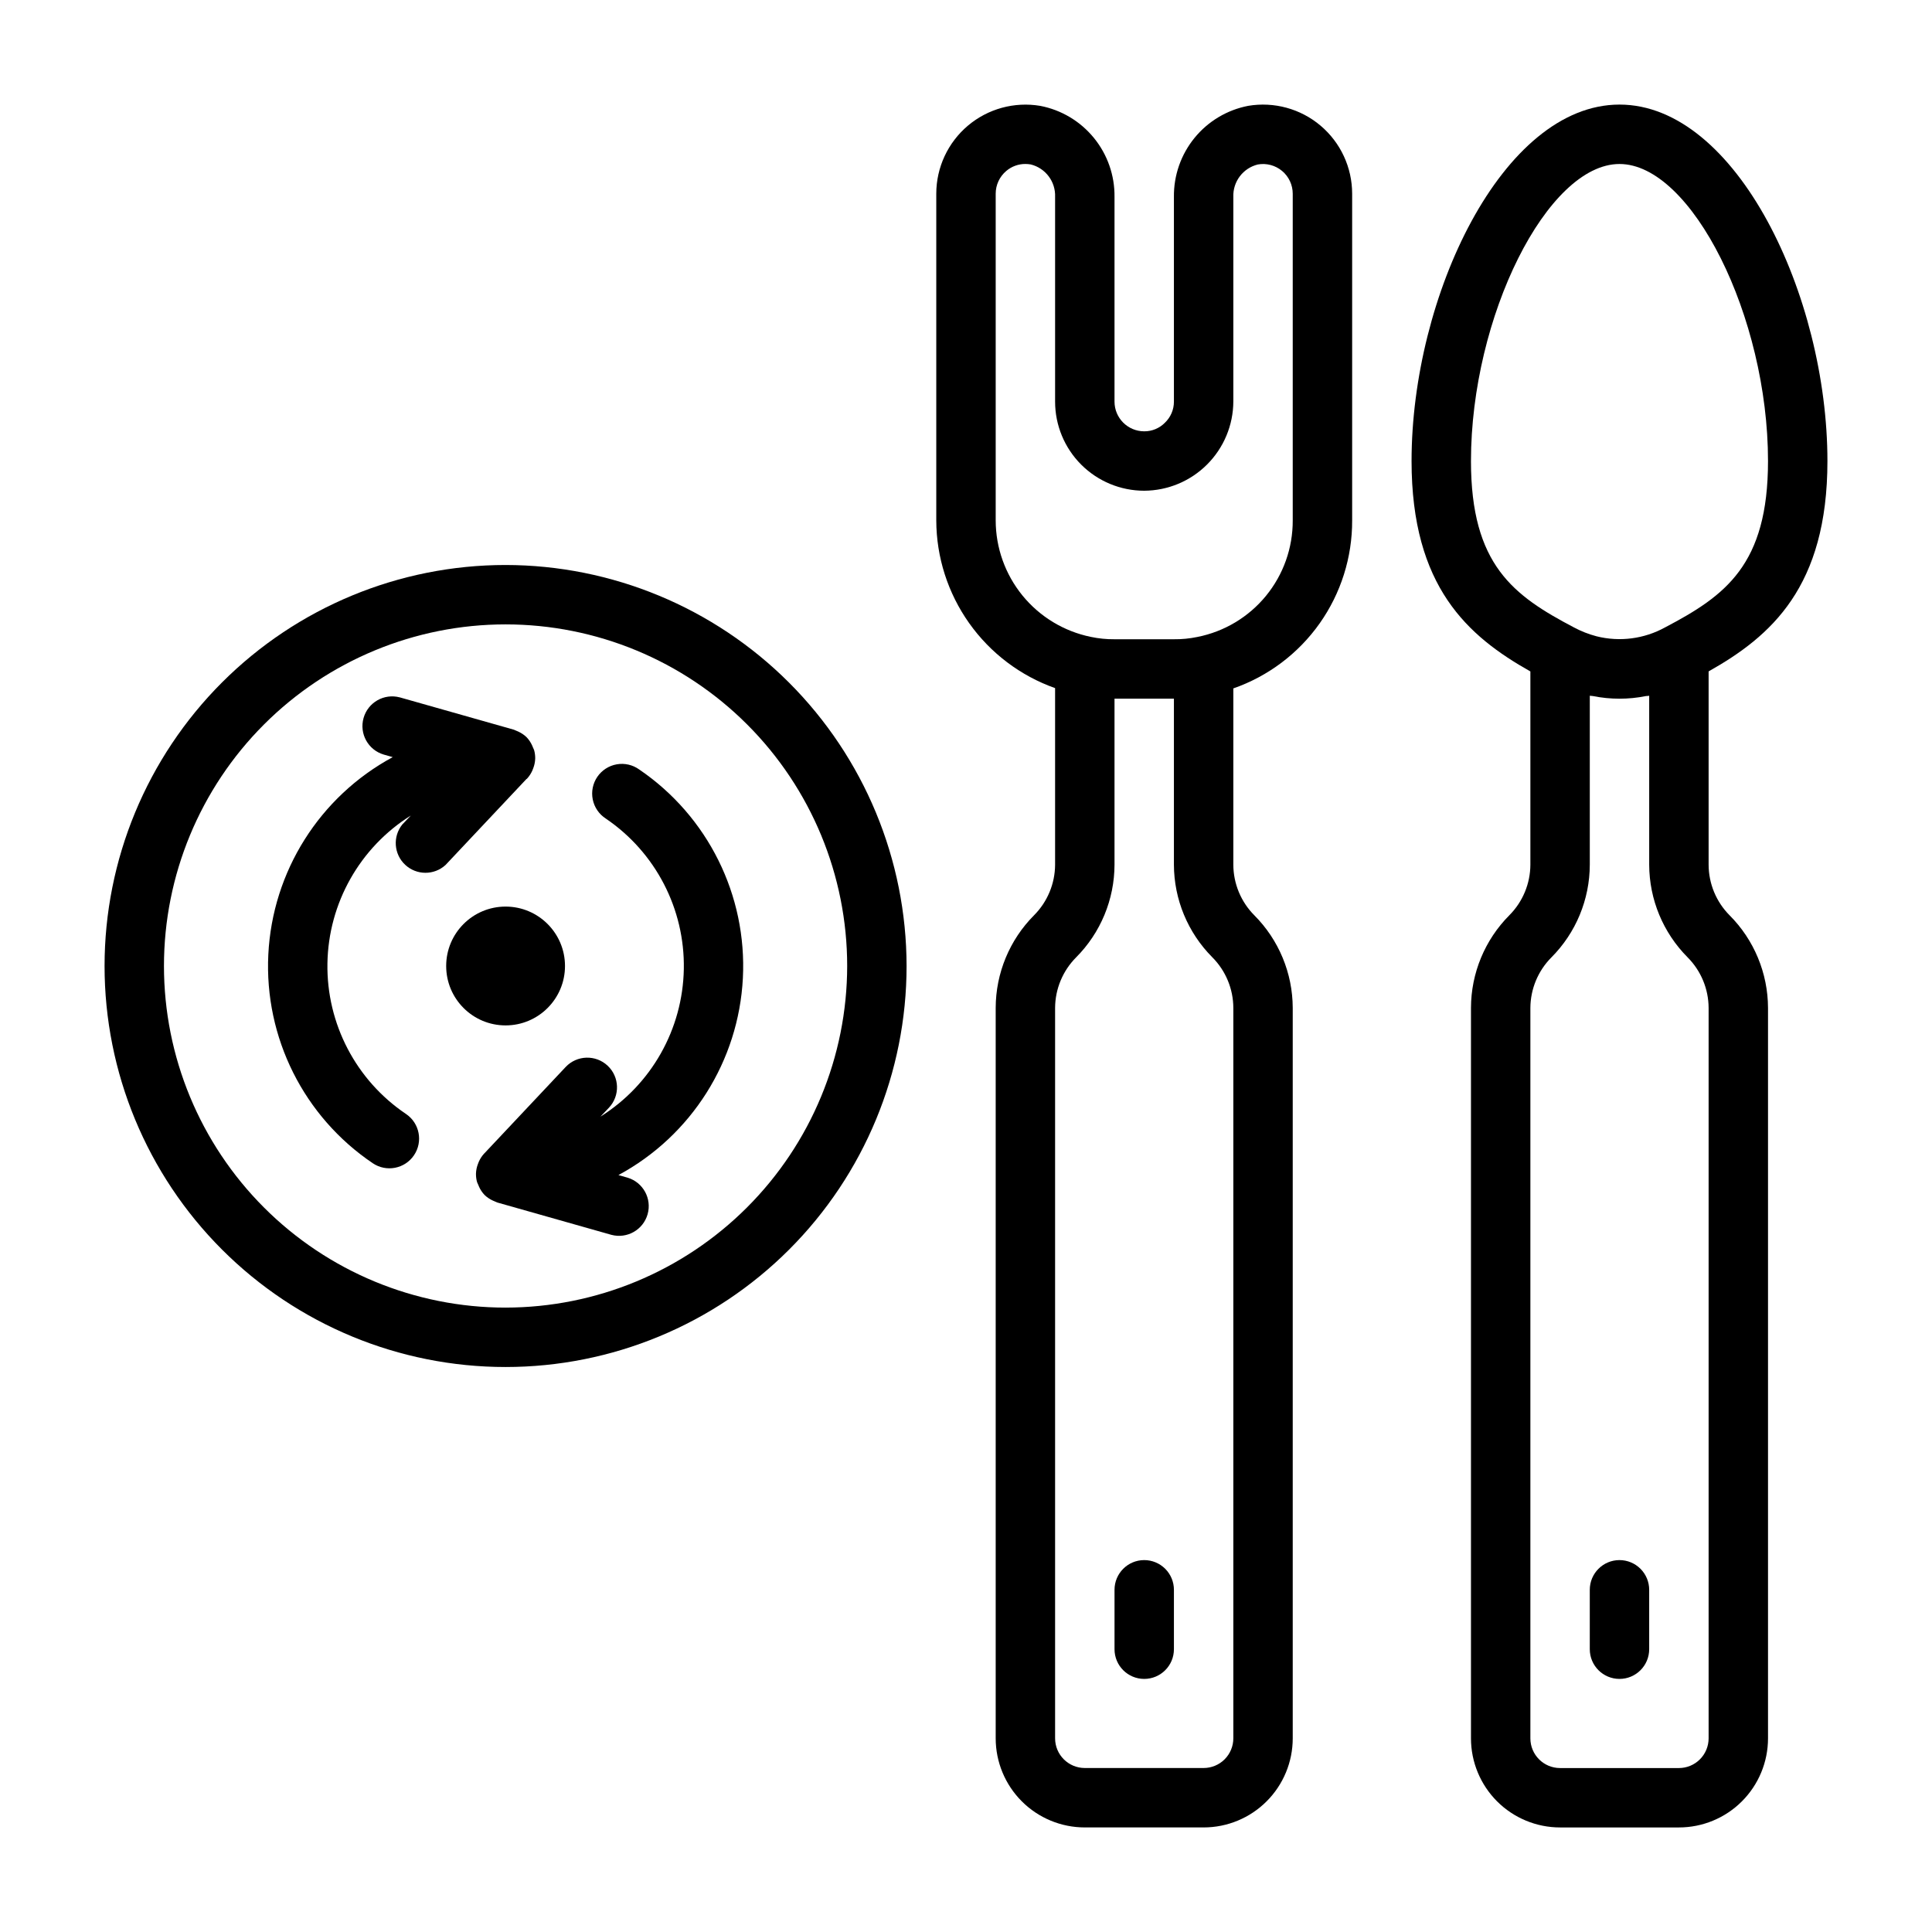 <?xml version="1.0" encoding="UTF-8"?>
<!-- Uploaded to: ICON Repo, www.svgrepo.com, Generator: ICON Repo Mixer Tools -->
<svg fill="#000000" width="800px" height="800px" version="1.1" viewBox="144 144 512 512" xmlns="http://www.w3.org/2000/svg">
 <g>
  <path d="m596.8 373.16v-51.234c16.531-9.305 31.488-22.387 31.488-55.746 0-43.684-24.074-94.465-55.105-94.465s-55.105 50.781-55.105 94.465c0 33.355 14.957 46.445 31.488 55.758v51.223c-0.023 5.016-2.023 9.824-5.566 13.383-6.496 6.523-10.156 15.352-10.176 24.559v193.57c0 6.262 2.488 12.27 6.914 16.699 4.43 4.43 10.438 6.918 16.699 6.918h31.488c6.266 0 12.273-2.488 16.699-6.918 4.43-4.43 6.918-10.438 6.918-16.699v-193.57c-0.027-9.199-3.684-18.02-10.18-24.535-3.547-3.562-5.543-8.379-5.562-13.406zm-62.977-106.98c0-38.25 20.23-78.719 39.359-78.719s39.359 40.469 39.359 78.719c0 27.551-11.312 35.691-27.27 44.082-5.543 3.059-12.043 3.902-18.184 2.359-2.086-0.547-4.098-1.34-6-2.359-15.977-8.406-27.266-16.531-27.266-44.082zm62.977 338.5c0 2.086-0.832 4.09-2.309 5.566-1.477 1.477-3.477 2.305-5.566 2.305h-31.488c-4.348 0-7.871-3.523-7.871-7.871v-193.57c0.027-5.019 2.023-9.824 5.566-13.383 6.5-6.523 10.156-15.352 10.18-24.559v-44.793c0.277 0.055 0.559 0.039 0.836 0.086h-0.004c4.644 0.934 9.426 0.934 14.066 0 0.277-0.047 0.566 0 0.844-0.086v44.793c0.027 9.199 3.688 18.016 10.18 24.535 3.547 3.562 5.547 8.379 5.566 13.406z"/>
  <path d="m573.18 557.44c-4.348 0-7.871 3.527-7.871 7.875v15.742c0 4.348 3.523 7.871 7.871 7.871s7.871-3.523 7.871-7.871v-15.742c0-2.09-0.828-4.09-2.305-5.566-1.477-1.477-3.481-2.309-5.566-2.309z"/>
  <path d="m447.23 557.44c-4.348 0-7.871 3.527-7.871 7.875v15.742c0 4.348 3.523 7.871 7.871 7.871 4.348 0 7.871-3.523 7.871-7.871v-15.742c0-2.09-0.828-4.09-2.305-5.566-1.477-1.477-3.477-2.309-5.566-2.309z"/>
  <path d="m474.78 172.05c-5.59 1.078-10.625 4.086-14.223 8.5s-5.527 9.953-5.457 15.645v54.238c0.008 2.125-0.867 4.156-2.406 5.613-1.441 1.461-3.414 2.273-5.465 2.258-4.348 0-7.871-3.523-7.871-7.871v-54.238c0.07-5.691-1.859-11.23-5.457-15.641-3.598-4.414-8.633-7.422-14.223-8.496-6.852-1.156-13.867 0.762-19.176 5.246s-8.371 11.078-8.379 18.023v86.594c0.027 9.75 3.07 19.254 8.707 27.207 5.637 7.957 13.594 13.973 22.781 17.23v46.801c-0.023 5.016-2.023 9.824-5.562 13.383-6.5 6.523-10.16 15.352-10.18 24.559v193.57c0 6.262 2.488 12.27 6.918 16.699 4.426 4.43 10.434 6.918 16.699 6.918h31.488c6.262 0 12.27-2.488 16.695-6.918 4.43-4.43 6.918-10.438 6.918-16.699v-193.57c-0.027-9.199-3.684-18.02-10.176-24.535-3.547-3.562-5.547-8.379-5.566-13.406v-46.723c9.23-3.219 17.223-9.238 22.867-17.219 5.644-7.981 8.66-17.523 8.621-27.297v-86.594c-0.004-6.949-3.066-13.543-8.375-18.031-5.309-4.484-12.324-6.402-19.18-5.246zm-3.934 432.62c0 2.086-0.832 4.09-2.305 5.566-1.477 1.477-3.481 2.305-5.566 2.305h-31.488c-4.348 0-7.875-3.523-7.875-7.871v-193.57c0.027-5.019 2.027-9.824 5.566-13.383 6.5-6.523 10.156-15.352 10.18-24.559v-44.008h15.742v44.008c0.027 9.199 3.688 18.016 10.18 24.535 3.547 3.562 5.547 8.379 5.566 13.406zm15.742-322.75c0.031 7.285-2.477 14.352-7.09 19.988-4.613 5.633-11.047 9.488-18.195 10.895-2.039 0.426-4.117 0.629-6.203 0.605h-15.742c-2.117 0.02-4.227-0.191-6.297-0.629-7.109-1.461-13.496-5.328-18.086-10.949-4.586-5.621-7.098-12.652-7.106-19.91v-86.594c0-2.316 1.023-4.516 2.793-6.012 1.414-1.211 3.219-1.867 5.078-1.859 0.477 0 0.953 0.043 1.426 0.125 3.918 0.98 6.613 4.578 6.445 8.613v54.238c0 6.266 2.488 12.27 6.918 16.699 4.43 4.43 10.438 6.918 16.699 6.918 6.254-0.031 12.242-2.531 16.664-6.953s6.922-10.41 6.953-16.664v-54.238c-0.152-4.047 2.559-7.641 6.492-8.605 2.293-0.406 4.644 0.223 6.43 1.715 1.785 1.492 2.816 3.699 2.82 6.023z"/>
  <path d="m313.41 347.93c-1.723-1.246-3.875-1.742-5.969-1.375-2.094 0.367-3.949 1.566-5.148 3.32-1.195 1.758-1.633 3.922-1.207 6.004s1.672 3.906 3.461 5.055c13.184 8.949 20.961 23.949 20.672 39.879-0.289 15.934-8.598 30.641-22.098 39.109l2.25-2.363c2.981-3.164 2.832-8.148-0.336-11.129s-8.152-2.828-11.133 0.336l-21.484 22.828-0.164 0.164v0.004c-0.559 0.621-1.02 1.328-1.359 2.094-0.094 0.195-0.156 0.402-0.234 0.605h-0.004c-0.316 0.824-0.492 1.695-0.52 2.574v0.125c0 0.699 0.09 1.398 0.277 2.07 0.062 0.219 0.188 0.418 0.27 0.629 0.078 0.211 0.164 0.418 0.262 0.621l-0.004 0.004c0.367 0.816 0.867 1.562 1.488 2.211 0.637 0.613 1.375 1.109 2.18 1.473l0.629 0.27c0.195 0.07 0.379 0.188 0.59 0.25l30.203 8.559h0.004c4.152 1.098 8.418-1.336 9.586-5.465 1.172-4.133-1.188-8.441-5.297-9.684l-2.434-0.691c19.352-10.445 31.852-30.227 32.977-52.188 1.129-21.961-9.281-42.918-27.457-55.289z"/>
  <path d="m283.55 350.46 0.168-0.168c0.562-0.621 1.02-1.328 1.359-2.094 0.094-0.195 0.156-0.402 0.234-0.605h0.004c0.316-0.82 0.492-1.691 0.52-2.574v-0.125c0-0.699-0.094-1.395-0.277-2.07-0.062-0.219-0.188-0.418-0.27-0.629-0.078-0.211-0.164-0.418-0.262-0.621h0.004c-0.367-0.82-0.871-1.566-1.488-2.215-0.637-0.609-1.371-1.105-2.172-1.473-0.211-0.094-0.418-0.188-0.637-0.27-0.219-0.078-0.379-0.188-0.59-0.25l-30.203-8.559-0.004 0.004c-4.152-1.098-8.418 1.332-9.586 5.465-1.172 4.133 1.184 8.438 5.297 9.68l2.434 0.691c-19.387 10.473-31.891 30.312-32.973 52.32s9.414 42.977 27.68 55.301c3.606 2.434 8.5 1.48 10.93-2.121 2.434-3.606 1.484-8.5-2.121-10.93-13.246-8.918-21.082-23.93-20.824-39.895 0.258-15.965 8.574-30.715 22.102-39.199l-2.25 2.363h-0.004c-2.582 3.207-2.262 7.863 0.742 10.68 3.004 2.82 7.668 2.848 10.707 0.066l21.484-22.828z"/>
  <path d="m293.73 400c0 8.695-7.051 15.742-15.746 15.742-8.695 0-15.742-7.047-15.742-15.742s7.047-15.746 15.742-15.746c8.695 0 15.746 7.051 15.746 15.746"/>
  <path d="m277.98 293.73c-28.184 0-55.215 11.195-75.145 31.125-19.93 19.93-31.125 46.961-31.125 75.148 0 28.184 11.195 55.215 31.125 75.145 19.93 19.93 46.961 31.125 75.145 31.125 28.188 0 55.219-11.195 75.148-31.125 19.93-19.93 31.125-46.961 31.125-75.145-0.031-28.176-11.238-55.191-31.16-75.113s-46.938-31.129-75.113-31.16zm0 196.8c-24.008 0-47.035-9.539-64.012-26.516-16.977-16.977-26.516-40.004-26.516-64.012 0-24.012 9.539-47.039 26.516-64.016s40.004-26.516 64.012-26.516c24.012 0 47.039 9.539 64.016 26.516 16.977 16.977 26.516 40.004 26.516 64.016-0.027 24-9.574 47.012-26.547 63.98-16.973 16.973-39.98 26.52-63.984 26.547z"/>
 </g>
</svg>